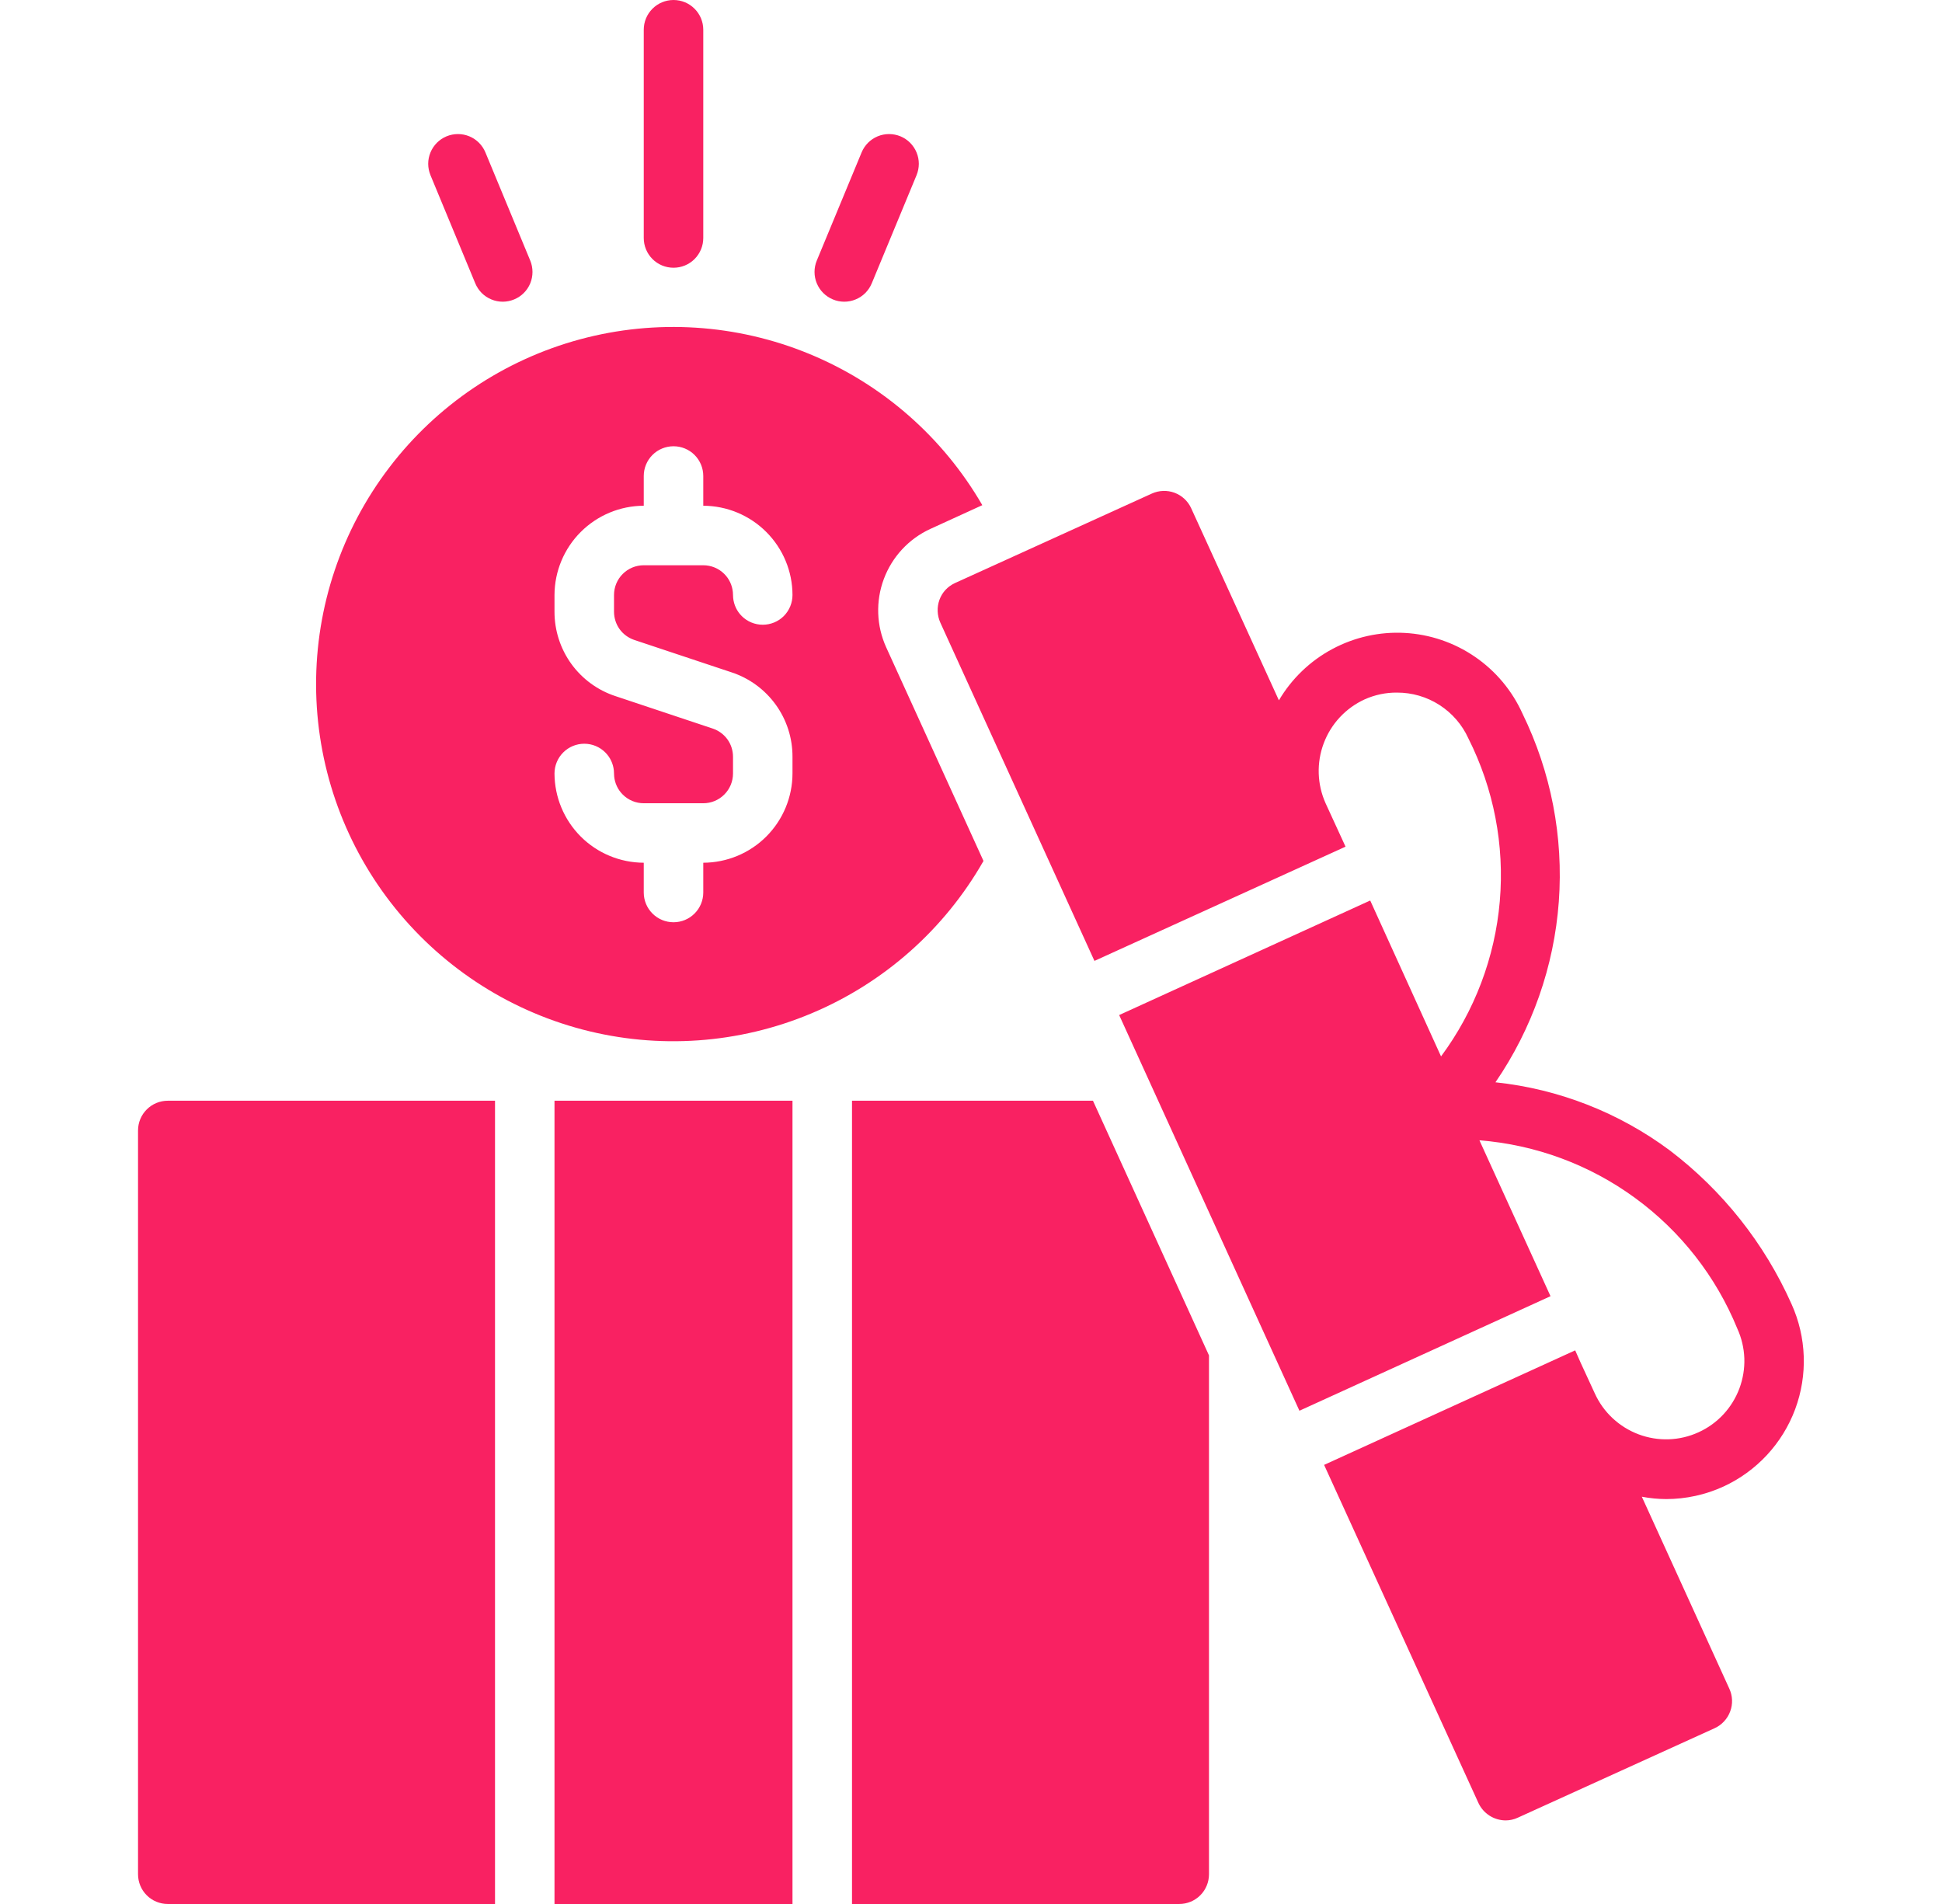<?xml version="1.0" encoding="UTF-8"?>
<svg xmlns="http://www.w3.org/2000/svg" width="51" height="50" viewBox="0 0 51 50" fill="none">
  <path d="M13 50H4.406C4.199 50 4 49.918 3.854 49.772C3.707 49.625 3.625 49.426 3.625 49.219V29.688C3.625 29.48 3.707 29.281 3.854 29.135C4 28.988 4.199 28.906 4.406 28.906H13V50ZM20.812 50H14.562V28.906H20.812V50ZM31.75 35.594V49.219C31.75 49.426 31.668 49.625 31.521 49.772C31.375 49.918 31.176 50 30.969 50H22.375V28.906H28.703L31.75 35.594ZM30.25 12.961C30.438 12.876 30.652 12.869 30.845 12.94C31.038 13.012 31.195 13.157 31.281 13.344L33.586 18.391C33.922 17.821 34.408 17.355 34.991 17.043C35.574 16.731 36.231 16.585 36.892 16.621C37.552 16.657 38.19 16.874 38.735 17.248C39.281 17.622 39.713 18.139 39.984 18.742C40.733 20.274 41.061 21.977 40.937 23.678C40.812 25.378 40.237 27.015 39.273 28.422C40.932 28.597 42.514 29.215 43.852 30.211C45.238 31.265 46.337 32.651 47.047 34.242C47.443 35.116 47.478 36.111 47.143 37.01C46.807 37.909 46.13 38.638 45.258 39.039C44.787 39.254 44.276 39.366 43.758 39.367C43.543 39.366 43.328 39.345 43.117 39.305L45.414 44.344C45.457 44.437 45.482 44.538 45.486 44.641C45.49 44.743 45.474 44.846 45.438 44.942C45.403 45.039 45.348 45.128 45.278 45.203C45.208 45.279 45.125 45.34 45.031 45.383L39.859 47.734C39.759 47.781 39.65 47.805 39.539 47.805C39.39 47.804 39.244 47.761 39.118 47.681C38.992 47.6 38.892 47.487 38.828 47.352L34.773 38.469L41.367 35.461L41.508 35.781L41.883 36.594C41.995 36.84 42.154 37.061 42.352 37.245C42.549 37.429 42.781 37.572 43.033 37.667C43.286 37.762 43.555 37.806 43.824 37.797C44.094 37.788 44.36 37.725 44.605 37.613C44.851 37.502 45.073 37.342 45.257 37.145C45.441 36.947 45.584 36.716 45.679 36.463C45.773 36.21 45.818 35.941 45.809 35.672C45.799 35.402 45.737 35.136 45.625 34.891C45.065 33.52 44.135 32.331 42.938 31.458C41.743 30.585 40.328 30.061 38.852 29.945L40.719 34.039L34.125 37.047L29.391 26.656L35.984 23.648L37.844 27.742C38.725 26.553 39.26 25.143 39.387 23.668C39.514 22.193 39.228 20.713 38.562 19.391C38.399 19.031 38.134 18.726 37.802 18.513C37.469 18.299 37.082 18.187 36.688 18.188C36.394 18.185 36.103 18.247 35.836 18.367C35.34 18.595 34.954 19.009 34.763 19.52C34.571 20.03 34.589 20.596 34.812 21.094L35.336 22.234L28.742 25.234L24.695 16.352C24.61 16.162 24.601 15.946 24.672 15.75C24.707 15.654 24.761 15.565 24.831 15.49C24.901 15.415 24.985 15.355 25.078 15.312L30.25 12.961ZM15.232 8.911C17.227 8.372 19.344 8.507 21.254 9.294C23.164 10.081 24.762 11.477 25.797 13.266L24.43 13.891C23.865 14.151 23.427 14.624 23.21 15.207C22.993 15.79 23.016 16.434 23.273 17L25.828 22.609C24.805 24.404 23.217 25.811 21.312 26.611C19.407 27.412 17.291 27.561 15.293 27.035C13.295 26.509 11.526 25.337 10.262 23.703C8.997 22.069 8.308 20.062 8.301 17.996C8.294 15.93 8.97 13.919 10.224 12.276C11.477 10.633 13.238 9.45 15.232 8.911ZM17.688 11.719C17.48 11.719 17.281 11.801 17.135 11.947C16.988 12.094 16.906 12.293 16.906 12.5V13.281C16.285 13.283 15.69 13.531 15.251 13.97C14.812 14.409 14.564 15.004 14.562 15.625V16.062C14.561 16.554 14.715 17.034 15.003 17.433C15.291 17.831 15.697 18.128 16.164 18.281L18.719 19.133C18.874 19.185 19.009 19.285 19.105 19.418C19.2 19.551 19.25 19.711 19.25 19.875V20.312C19.25 20.52 19.168 20.719 19.021 20.865C18.875 21.012 18.676 21.094 18.469 21.094H16.906C16.699 21.094 16.5 21.012 16.354 20.865C16.225 20.737 16.147 20.569 16.129 20.39L16.121 20.235C16.103 20.056 16.025 19.888 15.896 19.76C15.75 19.613 15.551 19.531 15.344 19.531C15.137 19.531 14.938 19.613 14.791 19.76C14.645 19.906 14.562 20.105 14.562 20.312C14.564 20.933 14.812 21.529 15.251 21.968C15.69 22.407 16.285 22.654 16.906 22.656V23.438C16.906 23.645 16.988 23.844 17.135 23.99C17.281 24.137 17.48 24.219 17.688 24.219C17.895 24.219 18.094 24.137 18.24 23.99C18.387 23.844 18.469 23.645 18.469 23.438V22.656C19.09 22.654 19.685 22.407 20.124 21.968C20.563 21.529 20.811 20.933 20.812 20.312V19.875C20.814 19.383 20.66 18.904 20.372 18.505C20.084 18.107 19.678 17.809 19.211 17.656L16.656 16.805C16.501 16.752 16.366 16.653 16.27 16.52C16.175 16.386 16.125 16.226 16.125 16.062V15.625C16.125 15.418 16.207 15.219 16.354 15.072C16.5 14.926 16.699 14.844 16.906 14.844H18.469C18.676 14.844 18.875 14.926 19.021 15.072C19.15 15.2 19.228 15.369 19.246 15.548L19.254 15.702C19.272 15.881 19.35 16.049 19.479 16.178C19.625 16.324 19.824 16.406 20.031 16.406C20.238 16.406 20.438 16.324 20.584 16.178C20.73 16.031 20.812 15.832 20.812 15.625C20.811 15.004 20.563 14.409 20.124 13.97C19.685 13.531 19.09 13.283 18.469 13.281V12.5C18.469 12.293 18.387 12.094 18.24 11.947C18.094 11.801 17.895 11.719 17.688 11.719ZM11.727 3.58C11.919 3.501 12.135 3.501 12.326 3.58C12.517 3.659 12.669 3.812 12.748 4.003L13.925 6.843C13.964 6.937 13.984 7.039 13.984 7.142C13.984 7.244 13.964 7.347 13.925 7.441C13.886 7.536 13.828 7.622 13.756 7.694C13.683 7.767 13.597 7.824 13.502 7.863C13.407 7.902 13.306 7.923 13.203 7.923C13.101 7.923 12.999 7.903 12.904 7.863C12.809 7.824 12.723 7.767 12.65 7.694C12.578 7.622 12.521 7.535 12.481 7.44L11.305 4.601C11.226 4.409 11.225 4.194 11.305 4.003C11.384 3.812 11.536 3.659 11.727 3.58ZM23.049 3.58C23.24 3.501 23.456 3.501 23.648 3.58C23.839 3.659 23.991 3.812 24.07 4.003C24.15 4.194 24.149 4.409 24.07 4.601L22.894 7.44C22.854 7.535 22.797 7.622 22.725 7.694C22.652 7.767 22.566 7.824 22.471 7.863C22.376 7.903 22.274 7.923 22.172 7.923C22.069 7.923 21.968 7.903 21.873 7.863C21.682 7.784 21.529 7.632 21.45 7.44C21.371 7.249 21.371 7.034 21.45 6.843L22.627 4.003C22.706 3.812 22.858 3.659 23.049 3.58ZM17.688 0C17.895 0 18.094 0.082 18.24 0.229C18.387 0.375 18.469 0.574 18.469 0.781V6.25C18.469 6.457 18.387 6.656 18.24 6.803C18.094 6.949 17.895 7.031 17.688 7.031C17.48 7.031 17.281 6.949 17.135 6.803C16.988 6.656 16.906 6.457 16.906 6.25V0.781C16.906 0.574 16.988 0.375 17.135 0.229C17.281 0.082 17.48 0 17.688 0Z" fill="#F92162"></path>
</svg>
